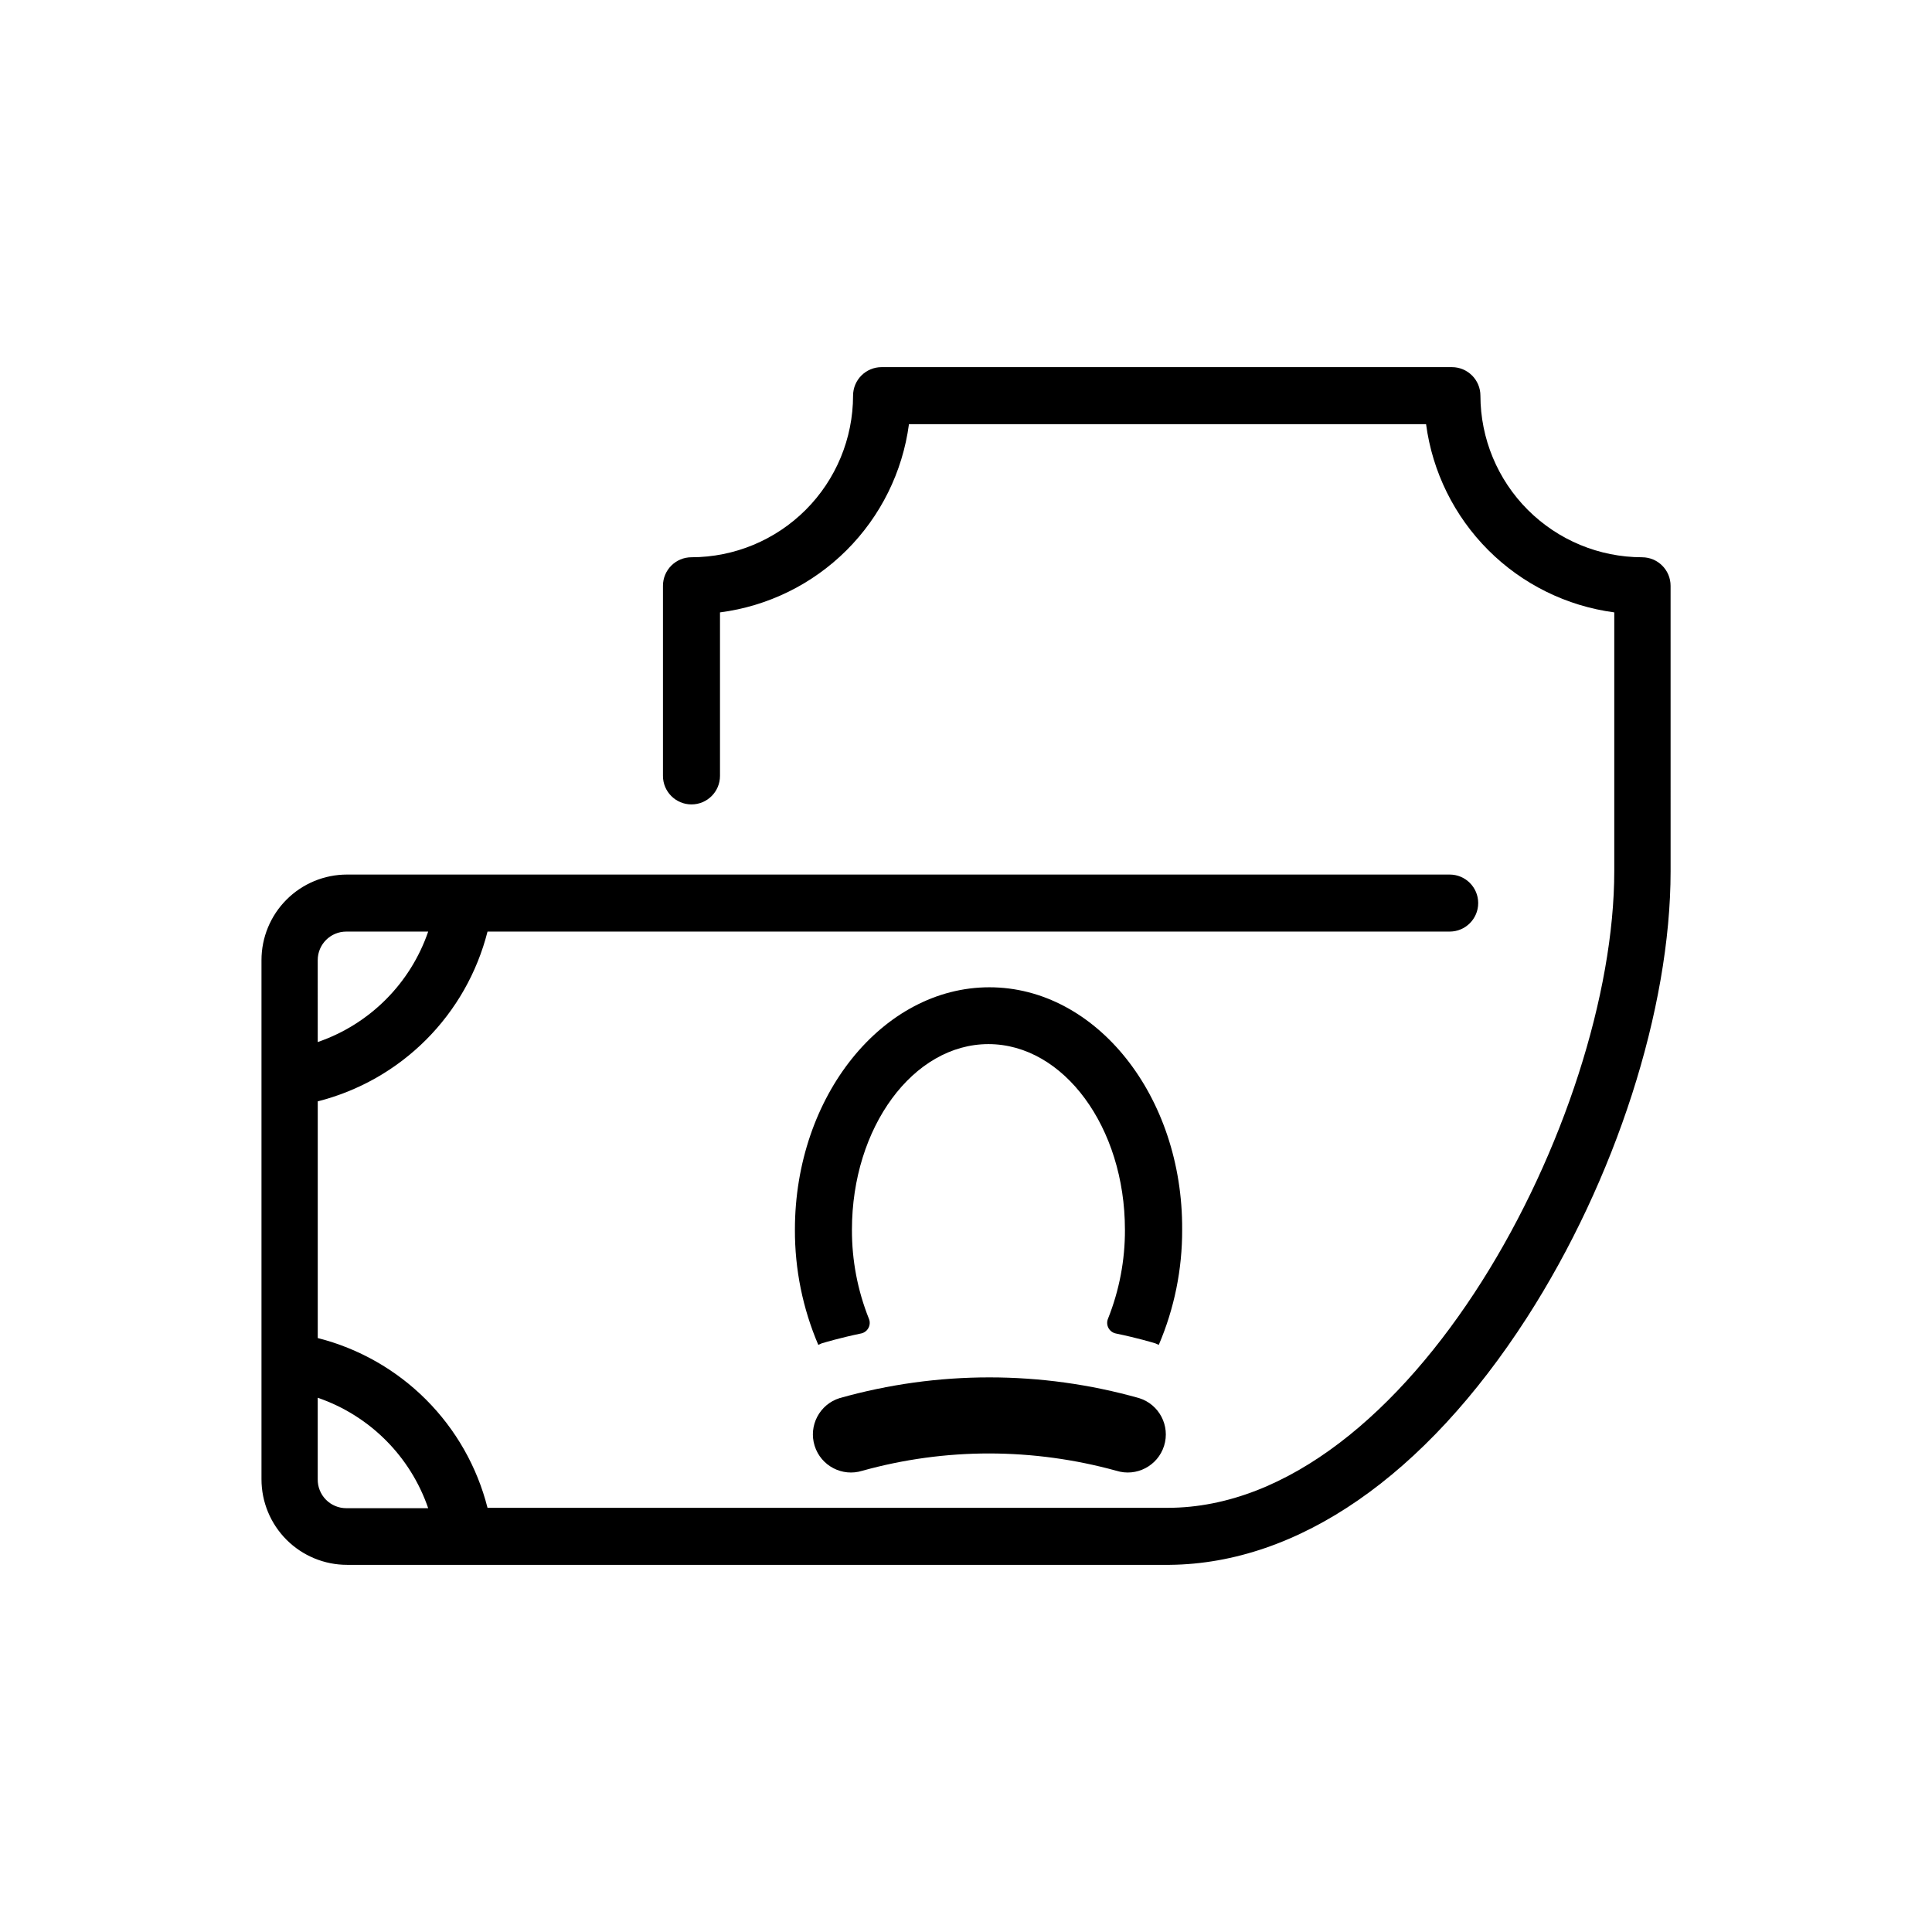 <?xml version="1.0" encoding="UTF-8"?>
<!-- Uploaded to: SVG Repo, www.svgrepo.com, Generator: SVG Repo Mixer Tools -->
<svg fill="#000000" width="800px" height="800px" version="1.1" viewBox="144 144 512 512" xmlns="http://www.w3.org/2000/svg">
 <g>
  <path d="m579.15 291.68c-11.352-0.012-22.238-4.531-30.266-12.559-8.027-8.027-12.543-18.91-12.559-30.266 0-4.172-3.383-7.559-7.555-7.559h-151.14c-4.172 0-7.559 3.387-7.559 7.559-0.012 11.355-4.527 22.238-12.555 30.266s-18.914 12.547-30.266 12.559c-4.176 0-7.559 3.383-7.559 7.559v50.379c0 4.176 3.383 7.559 7.559 7.559 4.172 0 7.555-3.383 7.555-7.559v-43.328c12.676-1.641 24.453-7.418 33.508-16.438 9.055-9.016 14.879-20.77 16.57-33.438h137.04c1.68 12.637 7.477 24.367 16.492 33.383 9.012 9.016 20.746 14.812 33.383 16.492v68.52c0 65.094-54.16 168.78-118.39 168.78h-180.21c-2.754-10.859-8.387-20.77-16.305-28.688-7.918-7.918-17.832-13.555-28.688-16.305v-62.723c10.855-2.754 20.77-8.387 28.688-16.305 7.918-7.918 13.551-17.832 16.305-28.688h254.98c4.172 0 7.559-3.383 7.559-7.555 0-4.176-3.387-7.559-7.559-7.559h-292.21c-6.012 0-11.777 2.387-16.031 6.641-4.25 4.25-6.641 10.02-6.641 16.031v137.59c0 6.012 2.391 11.777 6.641 16.031 4.254 4.25 10.02 6.641 16.031 6.641h218.05c34.059-0.352 67.609-23.578 94.617-65.496 23.477-36.477 38.09-81.82 38.09-118.34l-0.004-75.621c0-4.176-3.383-7.559-7.559-7.559zm-350.95 106.76c0-4.176 3.383-7.559 7.559-7.559h21.715c-4.719 13.75-15.523 24.555-29.273 29.273zm7.559 145.25v-0.004c-2.023 0-3.961-0.809-5.379-2.246-1.422-1.441-2.207-3.391-2.18-5.41v-21.613c13.75 4.719 24.555 15.52 29.273 29.27z"/>
  <path d="m445.89 514.52c-25.957-7.332-53.441-7.332-79.398 0-5.316 1.668-8.27 7.328-6.602 12.645 1.672 5.312 7.332 8.27 12.645 6.602 10.961-3.047 22.281-4.59 33.656-4.586 11.371 0.02 22.691 1.559 33.656 4.586 5.312 1.668 10.973-1.289 12.645-6.602 1.668-5.316-1.285-10.977-6.602-12.645z"/>
  <path d="m406.2 405.64c-28.262 0-51.539 28.82-51.539 64.234-0.039 10.496 2.07 20.883 6.195 30.531l0.906-0.402c0.855-0.25 4.637-1.41 10.43-2.621v0.004c0.844-0.176 1.562-0.719 1.961-1.477 0.402-0.762 0.441-1.664 0.105-2.453-2.992-7.5-4.516-15.508-4.484-23.582 0-27.105 16.223-49.172 36.172-49.172 19.949 0 36.172 22.066 36.172 49.172h0.004c0.031 8.074-1.492 16.082-4.484 23.582-0.336 0.789-0.297 1.691 0.105 2.453 0.398 0.758 1.117 1.301 1.961 1.477 5.844 1.211 9.621 2.367 10.48 2.621l0.906 0.402v-0.004c4.125-9.648 6.234-20.035 6.195-30.531 0.203-35.414-22.82-64.234-51.086-64.234z"/>
 </g>
</svg>